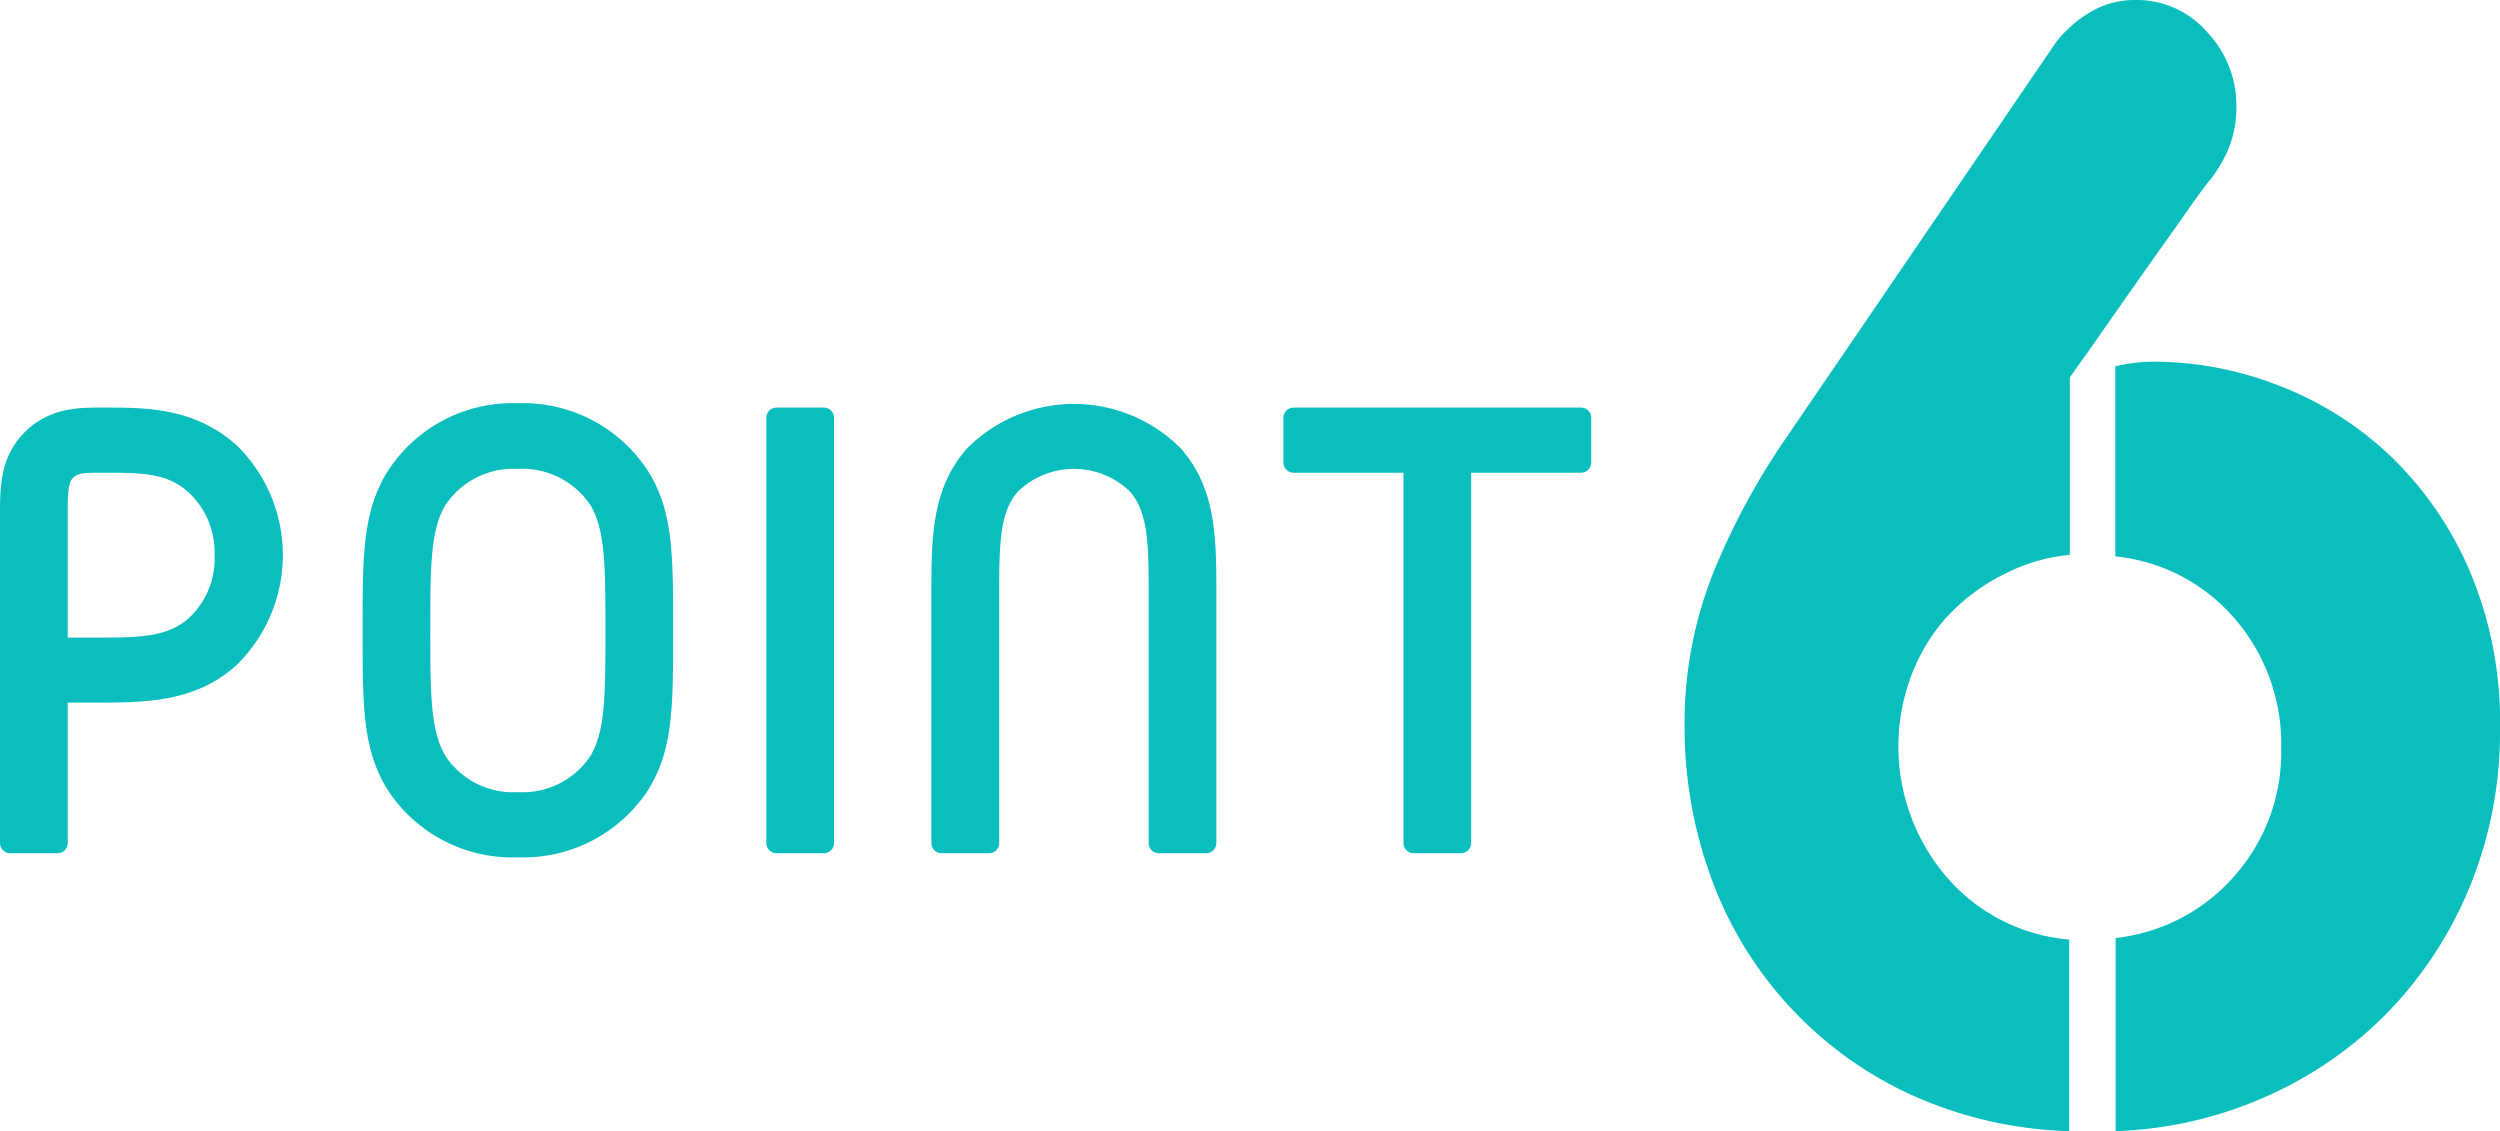<svg xmlns="http://www.w3.org/2000/svg" viewBox="0 0 195.73 88.56"><defs><style>.cls-1,.cls-2{fill:#0abebe;}.cls-2{stroke:#0abebe;stroke-linecap:round;stroke-linejoin:round;stroke-width:1.6px;}</style></defs><g id="Layer_2" data-name="Layer 2"><g id="文字"><path class="cls-1" d="M160.69,3.72l.24-.36A9.47,9.47,0,0,1,163.57,1a6.73,6.73,0,0,1,3.6-1,7.3,7.3,0,0,1,5.64,2.52,8.34,8.34,0,0,1,2.28,5.76A8.42,8.42,0,0,1,173.77,13a6.36,6.36,0,0,1-.84,1.2q-.84,1.08-2,2.76l-2.64,3.72-2.7,3.84-2.22,3.18q-1,1.38-1.32,1.86V43.44a14,14,0,0,0-5,1.44A15.6,15.6,0,0,0,152.71,48a14.2,14.2,0,0,0-2.94,4.56,15.72,15.72,0,0,0,2.88,16.38A14.22,14.22,0,0,0,162,73.56v15a32.09,32.09,0,0,1-13.2-3.24A29.91,29.91,0,0,1,133.75,68.1,34.21,34.21,0,0,1,131.89,57a31.77,31.77,0,0,1,2.28-12.24,54.9,54.9,0,0,1,5.4-10.08Zm4.92,39.84V28.68a12.84,12.84,0,0,1,3.12-.36,26.87,26.87,0,0,1,9.66,1.86,26.42,26.42,0,0,1,8.7,5.46,27.4,27.4,0,0,1,6.24,9A30.15,30.15,0,0,1,195.73,57a31.94,31.94,0,0,1-2.34,12.36A31,31,0,0,1,187,79.2a30.61,30.61,0,0,1-9.6,6.66,31.6,31.6,0,0,1-11.76,2.7V73.44a14.44,14.44,0,0,0,9.3-4.86,14.6,14.6,0,0,0,3.66-10A15,15,0,0,0,175,48.48,14.19,14.19,0,0,0,165.61,43.56Z"/><path class="cls-2" d="M18,35.46a11.24,11.24,0,0,1,0,16c-3,2.75-6.75,2.75-10.7,2.75H4.5V66H.8V40.46c0-2.4,0-4.59,2-6.34,1.65-1.41,3.5-1.41,5.2-1.41C11.45,32.71,14.9,32.71,18,35.46ZM5.35,36.67c-.85.64-.85,1.75-.85,3.79V50.72H7.25c3.7,0,6.15,0,8.1-1.76a7.16,7.16,0,0,0,2.25-5.5A7.21,7.21,0,0,0,15.35,38C13.4,36.21,11.2,36.21,8,36.21,6.65,36.21,6,36.21,5.35,36.67Z"/><path class="cls-2" d="M31,37.37a10.83,10.83,0,0,1,9.54-5,10.86,10.86,0,0,1,9.56,5c1.8,2.94,1.8,6.09,1.8,12s0,9.05-1.8,12a10.87,10.87,0,0,1-9.56,4.95A10.84,10.84,0,0,1,31,61.37c-1.81-2.95-1.81-6.1-1.81-12S29.2,40.31,31,37.37Zm3.2,22.25a7.16,7.16,0,0,0,6.34,3.2,7.18,7.18,0,0,0,6.36-3.2c1.3-2.15,1.3-5.15,1.3-10.25s0-8.1-1.3-10.25a7.19,7.19,0,0,0-6.36-3.21,7.17,7.17,0,0,0-6.34,3.21c-1.31,2.15-1.31,5.15-1.31,10.25S32.9,57.47,34.21,59.62Z"/><path class="cls-2" d="M64.5,66H60.8V32.71h3.7Z"/><path class="cls-2" d="M91.83,35.62c2.6,2.94,2.6,6.55,2.6,11.05V66h-3.7V46.67c0-4.05,0-6.86-1.7-8.75a7.1,7.1,0,0,0-9.9,0c-1.7,1.89-1.7,4.7-1.7,8.75V66H73.72V46.67c0-4.5,0-8.11,2.61-11.05a11,11,0,0,1,15.5,0Z"/><path class="cls-2" d="M123.78,32.71v3.5h-9.4V66h-3.7V36.21h-9.4v-3.5Z"/></g></g></svg>